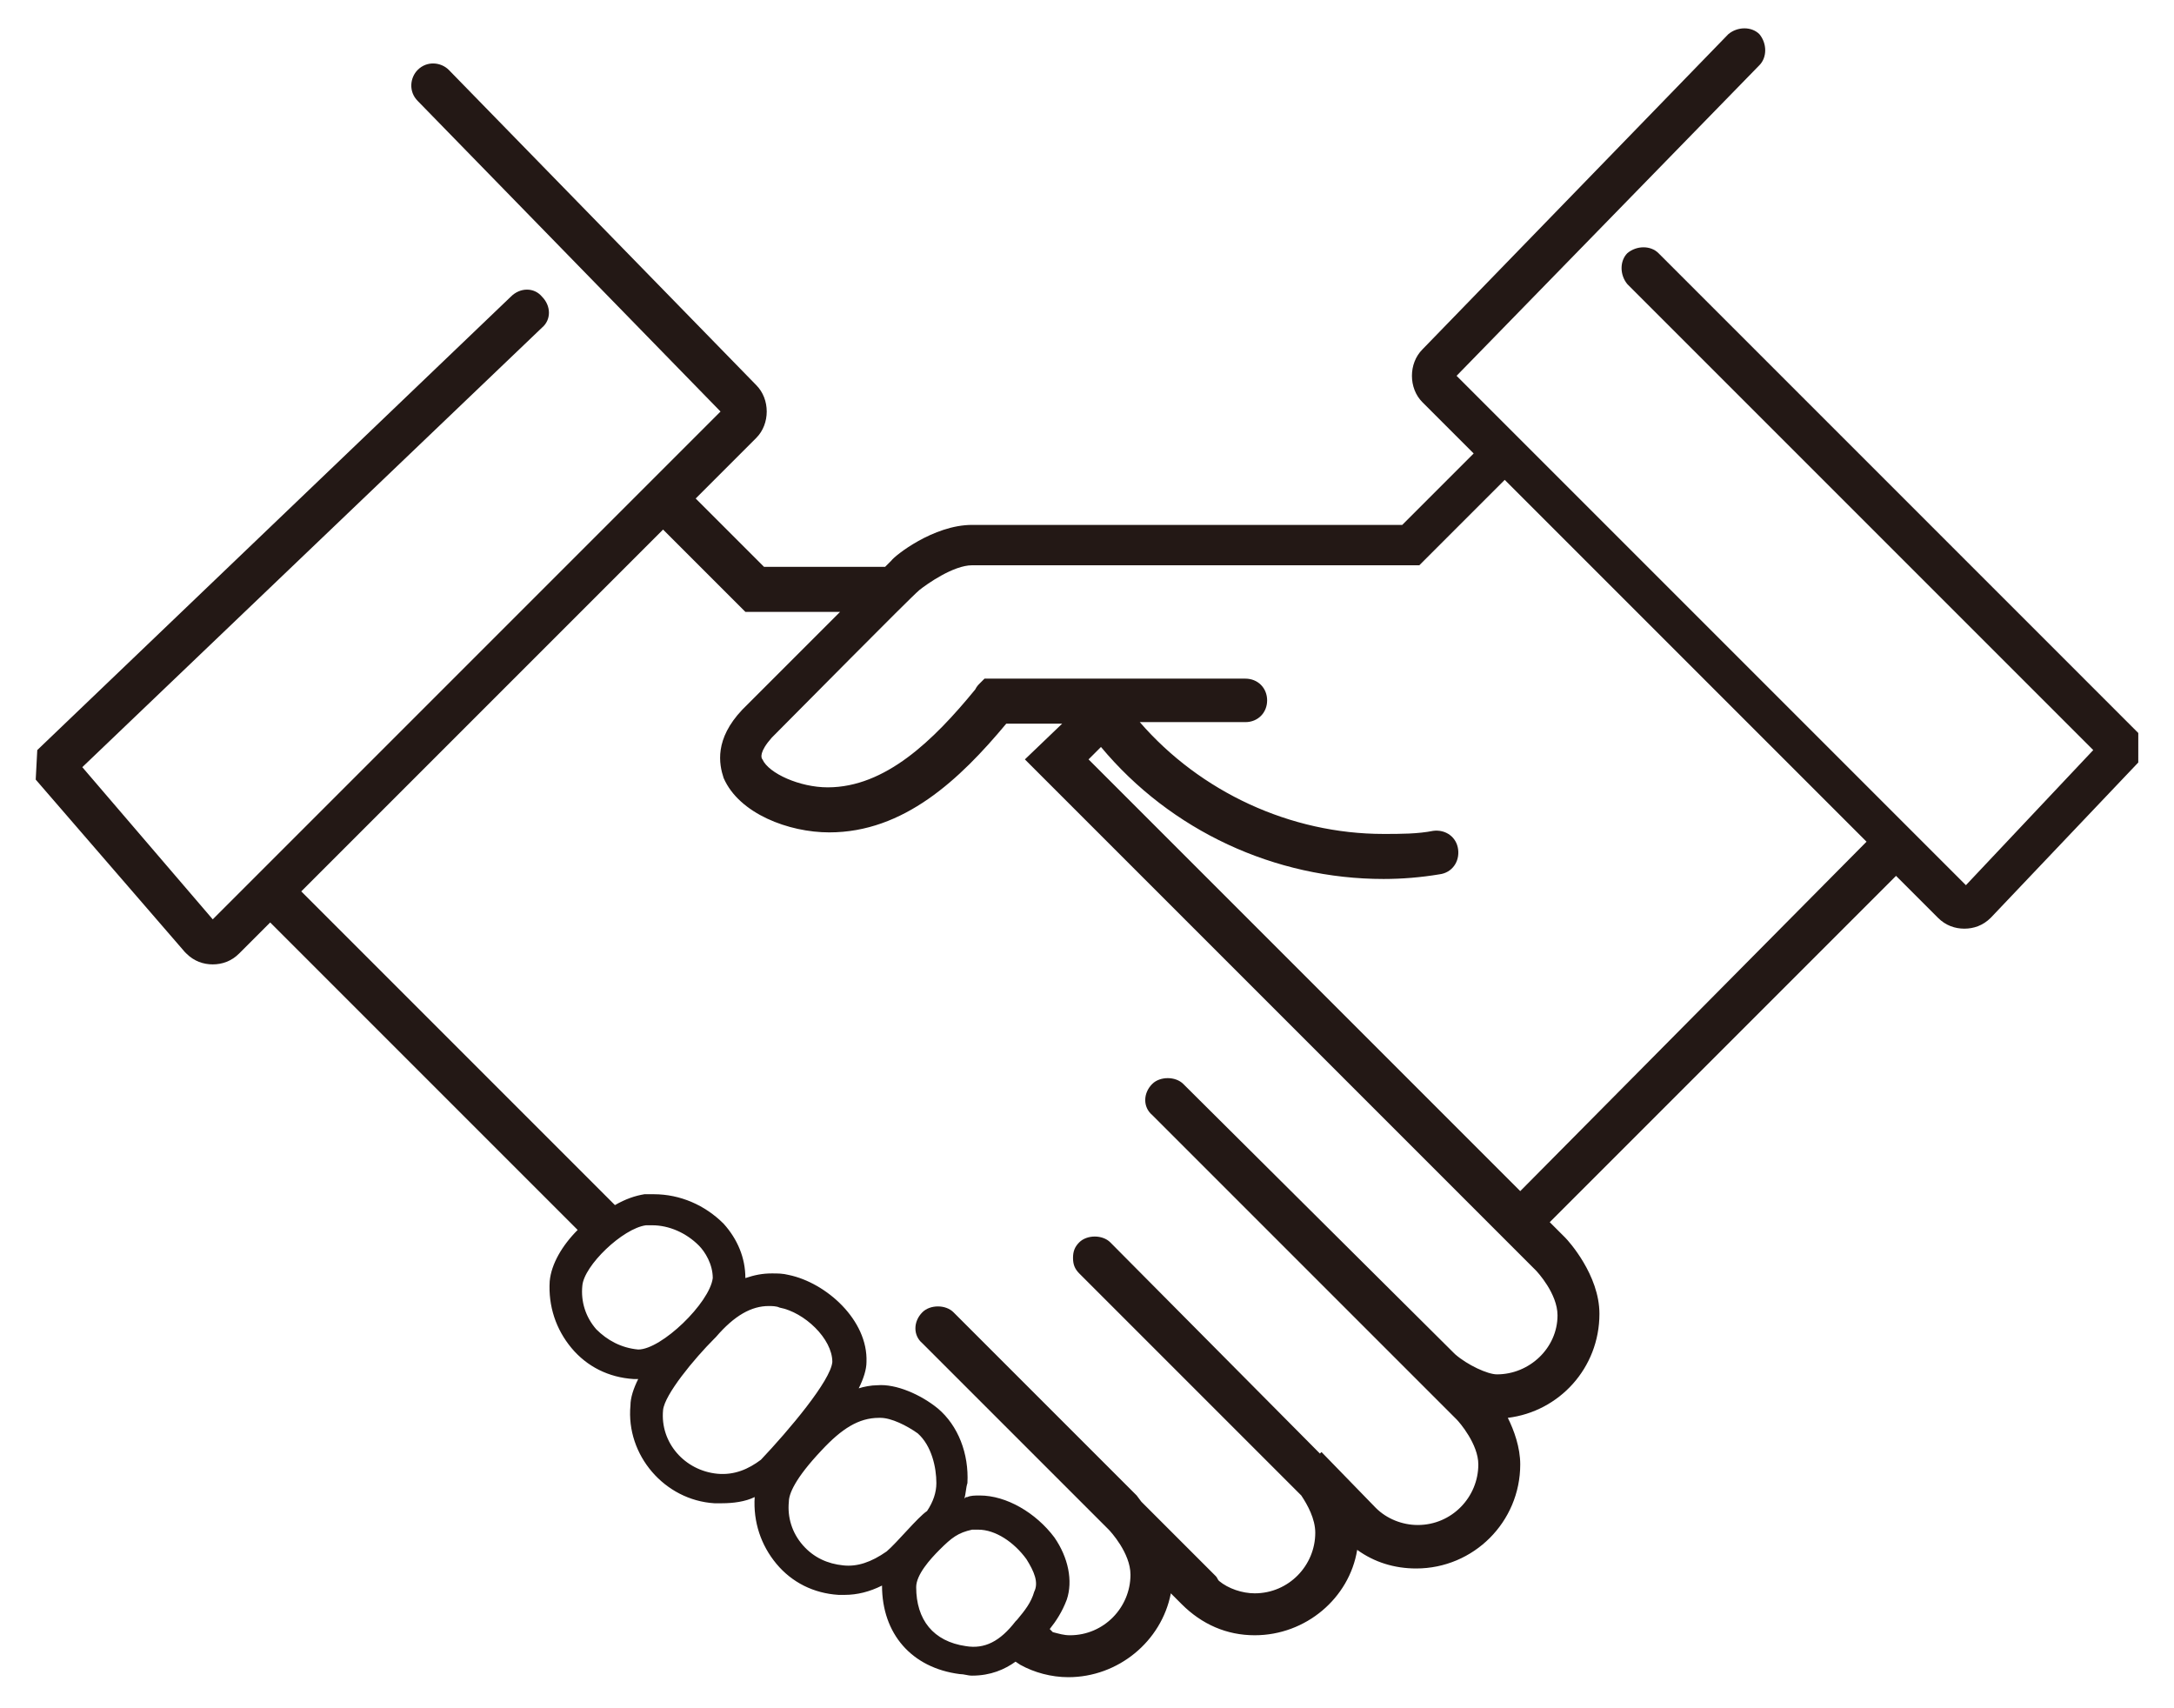 <?xml version="1.0" encoding="utf-8"?>
<!-- Generator: Adobe Illustrator 27.0.0, SVG Export Plug-In . SVG Version: 6.00 Build 0)  -->
<svg version="1.1" id="レイヤー_1" xmlns="http://www.w3.org/2000/svg" xmlns:xlink="http://www.w3.org/1999/xlink" x="0px"
	 y="0px" viewBox="0 0 140 110" style="enable-background:new 0 0 140 110;" xml:space="preserve">
<style type="text/css">
	.st0{fill:#231815;}
</style>
<path class="st0" d="M137.7,47.2l-30.9-30.9c-0.5-0.5-1.4-0.5-2,0c-0.5,0.5-0.5,1.4,0,2l30,30l-8.2,8.7L93.8,24.2l19.5-20
	c0.5-0.5,0.5-1.4,0-2c-0.5-0.5-1.4-0.5-2,0L91.6,22.5c-0.9,0.9-0.9,2.5,0,3.4l3.3,3.3l-4.6,4.6h-19l0,0h-8.7c-2.5,0-5,2-5.2,2.3
	l-0.1,0.1c0,0-0.1,0.1-0.3,0.3h-7.8l-4.4-4.4l3.9-3.9c0.9-0.9,0.9-2.5,0-3.4L28.9,4.5c-0.5-0.5-1.4-0.6-2,0c-0.5,0.5-0.6,1.4,0,2
	l19.5,20L13.7,59.2l-8.4-9.8l29.6-28.3c0.6-0.5,0.6-1.4,0-2c-0.5-0.6-1.4-0.6-2,0L2.4,48.3l-0.1,1.9l9.6,11.1l0.1,0.1
	c0.5,0.5,1.1,0.7,1.7,0.7c0.6,0,1.2-0.2,1.7-0.7l2-2l19.8,19.8c-1,1-1.7,2.2-1.8,3.3c-0.1,1.6,0.4,3.1,1.4,4.3c1,1.2,2.4,1.9,4,2
	c0.1,0,0.2,0,0.2,0c0,0,0.1,0,0.1,0c-0.3,0.6-0.5,1.2-0.5,1.7c-0.3,3.2,2.2,6.1,5.4,6.3c0.2,0,0.3,0,0.5,0c0.7,0,1.5-0.1,2.1-0.4
	c0,0,0,0,0,0c-0.1,1.6,0.4,3.1,1.4,4.3c1,1.2,2.4,1.9,4,2c0.1,0,0.3,0,0.4,0c0.8,0,1.6-0.2,2.4-0.6c0,3.1,1.9,5.3,5,5.7
	c0.3,0,0.5,0.1,0.8,0.1c1.2,0,2.1-0.4,2.8-0.9l0.3,0.2c0.9,0.5,2,0.8,3.1,0.8c3.2,0,6-2.3,6.6-5.4l0.7,0.7c1.3,1.3,2.9,2,4.7,2
	c3.3,0,6.1-2.4,6.6-5.5c1.1,0.8,2.4,1.2,3.8,1.2c3.7,0,6.7-3,6.7-6.7c0-1.1-0.4-2.2-0.8-3c3.3-0.4,5.9-3.2,5.9-6.7
	c0-2.5-2-4.7-2.2-4.9l-1-1l22.3-22.3l2.7,2.7c0.5,0.5,1.1,0.7,1.7,0.7c0.6,0,1.2-0.2,1.7-0.7l9.5-10L137.7,47.2z M41.1,86.9
	C41,86.9,41,86.9,41.1,86.9c-1.1-0.1-2-0.6-2.7-1.3c-0.7-0.8-1-1.8-0.9-2.8c0.1-1.3,2.6-3.7,4.1-3.9c0.1,0,0.2,0,0.4,0
	c1.1,0,2.2,0.5,3,1.3c0.4,0.4,0.9,1.2,0.9,2.1C45.7,83.9,42.6,86.9,41.1,86.9z M49,94c-0.8,0.6-1.7,1-2.8,0.9
	c-2.1-0.2-3.7-2-3.5-4.1c0.1-1,2-3.3,3.3-4.6l0.1-0.1c1.2-1.4,2.3-2,3.4-2c0.2,0,0.5,0,0.7,0.1c1.6,0.3,3.4,2,3.4,3.5
	C53.5,88.9,50.8,92.1,49,94z M57.1,99.9c-1,0.7-1.9,1-2.8,0.9c-1-0.1-1.9-0.5-2.6-1.3c-0.7-0.8-1-1.8-0.9-2.8c0-0.5,0.4-1.5,2.1-3.3
	c1.3-1.4,2.4-2.1,3.7-2.1l0.1,0c0.7,0,1.7,0.5,2.4,1c0.9,0.8,1.2,2.2,1.2,3.2c0,0.6-0.2,1.2-0.6,1.8C59.1,97.7,57.8,99.3,57.1,99.9z
	 M62.2,106c-2.1-0.3-3.2-1.7-3.2-3.8c0-0.8,0.9-1.8,1.5-2.4c0.8-0.8,1.2-1.1,2.1-1.3c0.1,0,0.3,0,0.4,0c1.1,0,2.3,0.8,3.1,1.9
	c0.5,0.8,0.8,1.5,0.5,2.1c-0.2,0.7-0.6,1.2-1.1,1.8l-0.1,0.1C64.4,105.7,63.4,106.2,62.2,106z M96.4,88.5c-0.6,0-1.9-0.6-2.7-1.3
	L76.2,69.8c-0.5-0.5-1.5-0.5-2,0c-0.6,0.6-0.6,1.5,0,2l19.6,19.6c0.2,0.2,1.4,1.6,1.4,2.9c0,2.1-1.7,3.9-3.9,3.9c-1,0-2-0.4-2.7-1.1
	l-3.5-3.6l-0.1,0.1L71.5,80c-0.5-0.5-1.5-0.5-2,0c-0.3,0.3-0.4,0.6-0.4,1c0,0.4,0.1,0.7,0.4,1l14.3,14.3c0.4,0.6,0.9,1.5,0.9,2.4
	c0,2.1-1.7,3.9-3.9,3.9c-0.8,0-1.7-0.3-2.3-0.8c-0.1-0.1-0.1-0.2-0.2-0.3l-4.8-4.8l-0.3-0.4l0,0L61.4,84.5c-0.5-0.5-1.5-0.5-2,0
	c-0.6,0.6-0.6,1.5,0,2l12,12c0.1,0.1,1.4,1.5,1.4,2.9c0,2.1-1.7,3.9-3.9,3.9c-0.4,0-0.7-0.1-1.1-0.2c0,0,0,0,0,0l-0.2-0.2
	c0.4-0.5,0.8-1.1,1.1-1.9c0.4-1.2,0.1-2.7-0.8-4c-1.2-1.6-3.1-2.7-4.8-2.7c-0.3,0-0.6,0-0.8,0.1c-0.1,0-0.1,0-0.2,0.1
	c0.1-0.3,0.1-0.7,0.2-1c0.1-1.9-0.6-3.7-1.9-4.8c-1.1-0.9-2.7-1.6-3.9-1.5c-0.4,0-0.9,0.1-1.2,0.2c0.3-0.6,0.5-1.2,0.5-1.7
	c0.1-2.7-2.6-5.1-5-5.6c-0.4-0.1-0.7-0.1-1.1-0.1c-0.6,0-1.1,0.1-1.7,0.3c0-1.3-0.5-2.5-1.4-3.5c-1.2-1.2-2.8-1.9-4.5-1.9
	c-0.2,0-0.4,0-0.6,0c-0.6,0.1-1.2,0.3-1.9,0.7L19.4,57.4l23.3-23.3l5.3,5.3h6.1c-2.4,2.4-5.3,5.3-6.3,6.3c-1.8,1.9-1.5,3.5-1.2,4.4
	c1,2.3,4.2,3.5,6.8,3.5c4.8,0,8.4-3.4,11.4-7h3.6L66,48.9l32.9,32.9c0.1,0.1,1.4,1.5,1.4,2.9C100.3,86.8,98.5,88.5,96.4,88.5z
	 M97.9,76.7L70.1,48.9l0.8-0.8c4.5,5.4,11.2,8.5,18.2,8.5c1.2,0,2.4-0.1,3.6-0.3c0.8-0.1,1.3-0.8,1.2-1.6c-0.1-0.8-0.8-1.3-1.6-1.2
	c-1,0.2-2.1,0.2-3.2,0.2c-6,0-11.8-2.7-15.7-7.2h6.8c0.8,0,1.4-0.6,1.4-1.4c0-0.8-0.6-1.4-1.4-1.4H64.1c-0.1,0-0.2,0-0.3,0h-0.4
	l-0.3,0.3c-0.1,0.1-0.2,0.2-0.3,0.4c-2.7,3.3-5.8,6.3-9.5,6.3c-1.8,0-3.8-0.9-4.2-1.8c-0.1-0.1-0.2-0.5,0.6-1.4
	c1.6-1.6,8.8-8.9,9.5-9.5c0.5-0.4,2.2-1.6,3.4-1.6h12.9l0,0h15.9l5.5-5.5l23.3,23.3L97.9,76.7z"/>
</svg>
